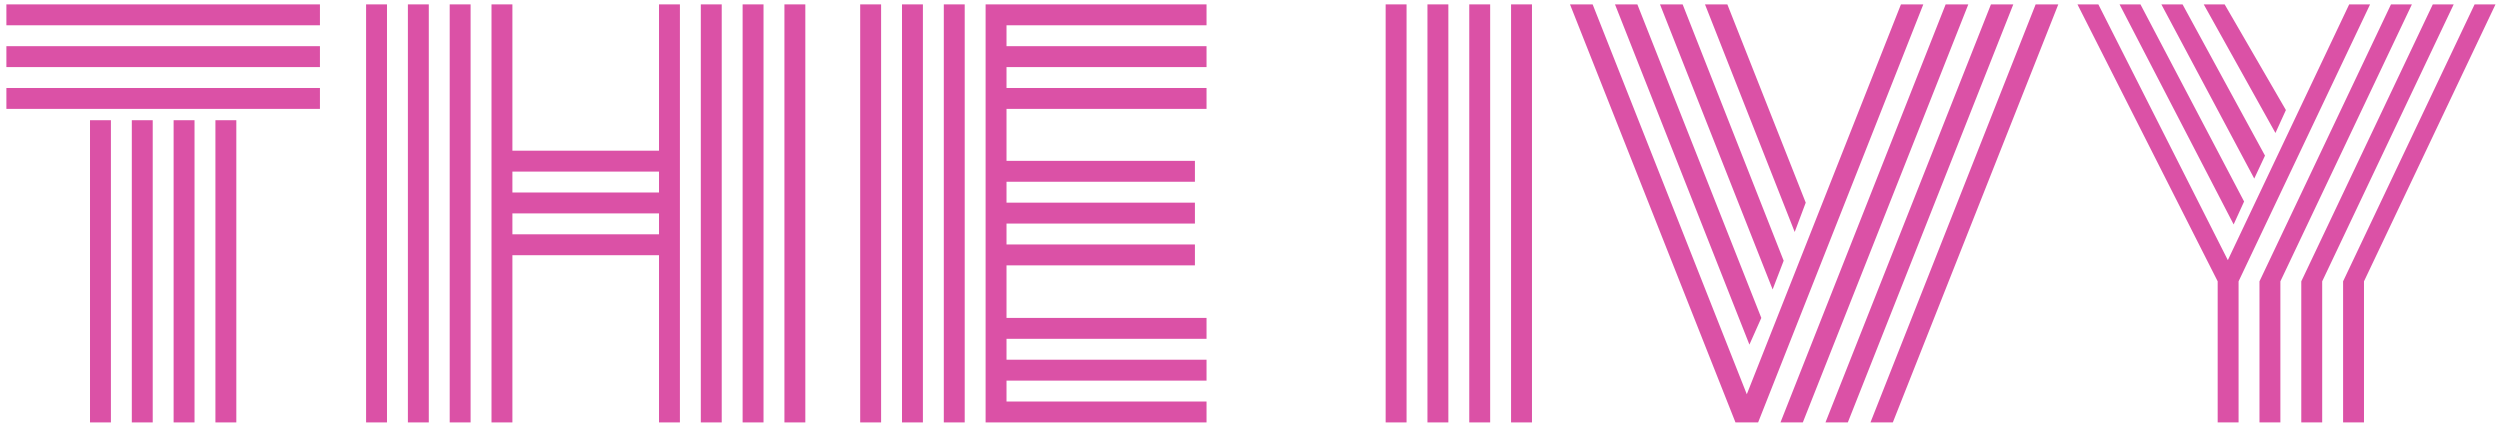 <svg width="339" height="58" viewBox="0 0 339 58" fill="none" xmlns="http://www.w3.org/2000/svg">
    <path d="M335.556 0.594H338.39L320.557 38.149V57.28H317.723V38.149L335.556 0.594ZM329.887 0.594H332.721L314.889 38.149V57.28H312.054V38.149L329.887 0.594ZM324.218 0.594H327.053L309.22 38.149V57.28H306.385V38.149L324.218 0.594ZM318.55 0.594H321.384L303.551 38.149V57.28H300.717V38.149L281.703 0.594H284.537L302.095 35.275L318.55 0.594ZM287.411 0.594H290.246L304.299 27.323L302.882 30.433L287.411 0.594ZM293.08 0.594H295.954L307.133 21.103L305.677 24.213L293.08 0.594ZM298.827 0.594H301.662L309.968 14.923L308.551 18.033L298.827 0.594Z" fill="#DB51A6"/>
    <path d="M212.892 0.594H215.962L236.866 53.462L257.769 0.594H260.8L238.401 57.28H235.33L212.892 0.594ZM218.993 0.594H222.025L238.834 43.109L237.22 46.73L218.993 0.594ZM225.095 0.594H228.166L241.865 35.354L240.369 39.251L225.095 0.594ZM231.197 0.594H234.228L244.857 27.48L243.361 31.456L231.197 0.594ZM276.034 0.594H279.105L256.667 57.28H253.635L276.034 0.594ZM269.972 0.594H273.003L250.565 57.28H247.534L269.972 0.594ZM263.831 0.594H266.902L244.463 57.28H241.432L263.831 0.594Z" fill="#DB51A6"/>
    <path d="M204.9 0.594H207.735V57.28H204.9V0.594ZM199.232 0.594H202.066V57.28H199.232V0.594ZM193.563 0.594H196.397V57.28H193.563V0.594ZM187.894 0.594H190.729V57.28H187.894V0.594Z" fill="#DB51A6"/>
    <path d="M130.814 57.28H127.98V0.594H130.814V57.28ZM125.145 57.28H122.311V0.594H125.145V57.28ZM119.477 57.28H116.642V0.594H119.477V57.28ZM136.483 43.109H163.606V45.943H136.483V48.777H163.606V51.612H136.483V54.446H163.606V57.28H133.648V0.594H163.606V3.428H136.483V6.262H163.606V9.097H136.483V11.931H163.606V14.765H136.483V21.812H162.031V24.646H136.483V27.48H162.031V30.315H136.483V33.149H162.031V35.983H136.483V43.109Z" fill="#DB51A6"/>
    <path d="M106.368 0.594H109.202V57.28H106.368V0.594ZM49.642 0.594H52.476V57.28H49.642V0.594ZM100.699 0.594H103.533V57.28H100.699V0.594ZM95.03 0.594H97.865V57.28H95.03V0.594ZM89.362 0.594H92.196V57.28H89.362V34.606H69.482V57.28H66.648V0.594H69.482V20.434H89.362V0.594ZM60.979 0.594H63.813V57.28H60.979V0.594ZM55.31 0.594H58.145V57.28H55.31V0.594ZM89.362 31.771V28.937H69.482V31.771H89.362ZM89.362 26.103V23.268H69.482V26.103H89.362Z" fill="#DB51A6"/>
    <path d="M12.205 16.301H15.039V57.28H12.205V16.301ZM0.867 3.428V0.594H43.383V3.428H0.867ZM0.867 9.097V6.262H43.383V9.097H0.867ZM0.867 14.765V11.931H43.383V14.765H0.867ZM29.211 16.301H32.045V57.28H29.211V16.301ZM23.542 16.301H26.377V57.28H23.542V16.301ZM17.873 16.301H20.708V57.28H17.873V16.301Z" fill="#DB51A6"/>
</svg>
